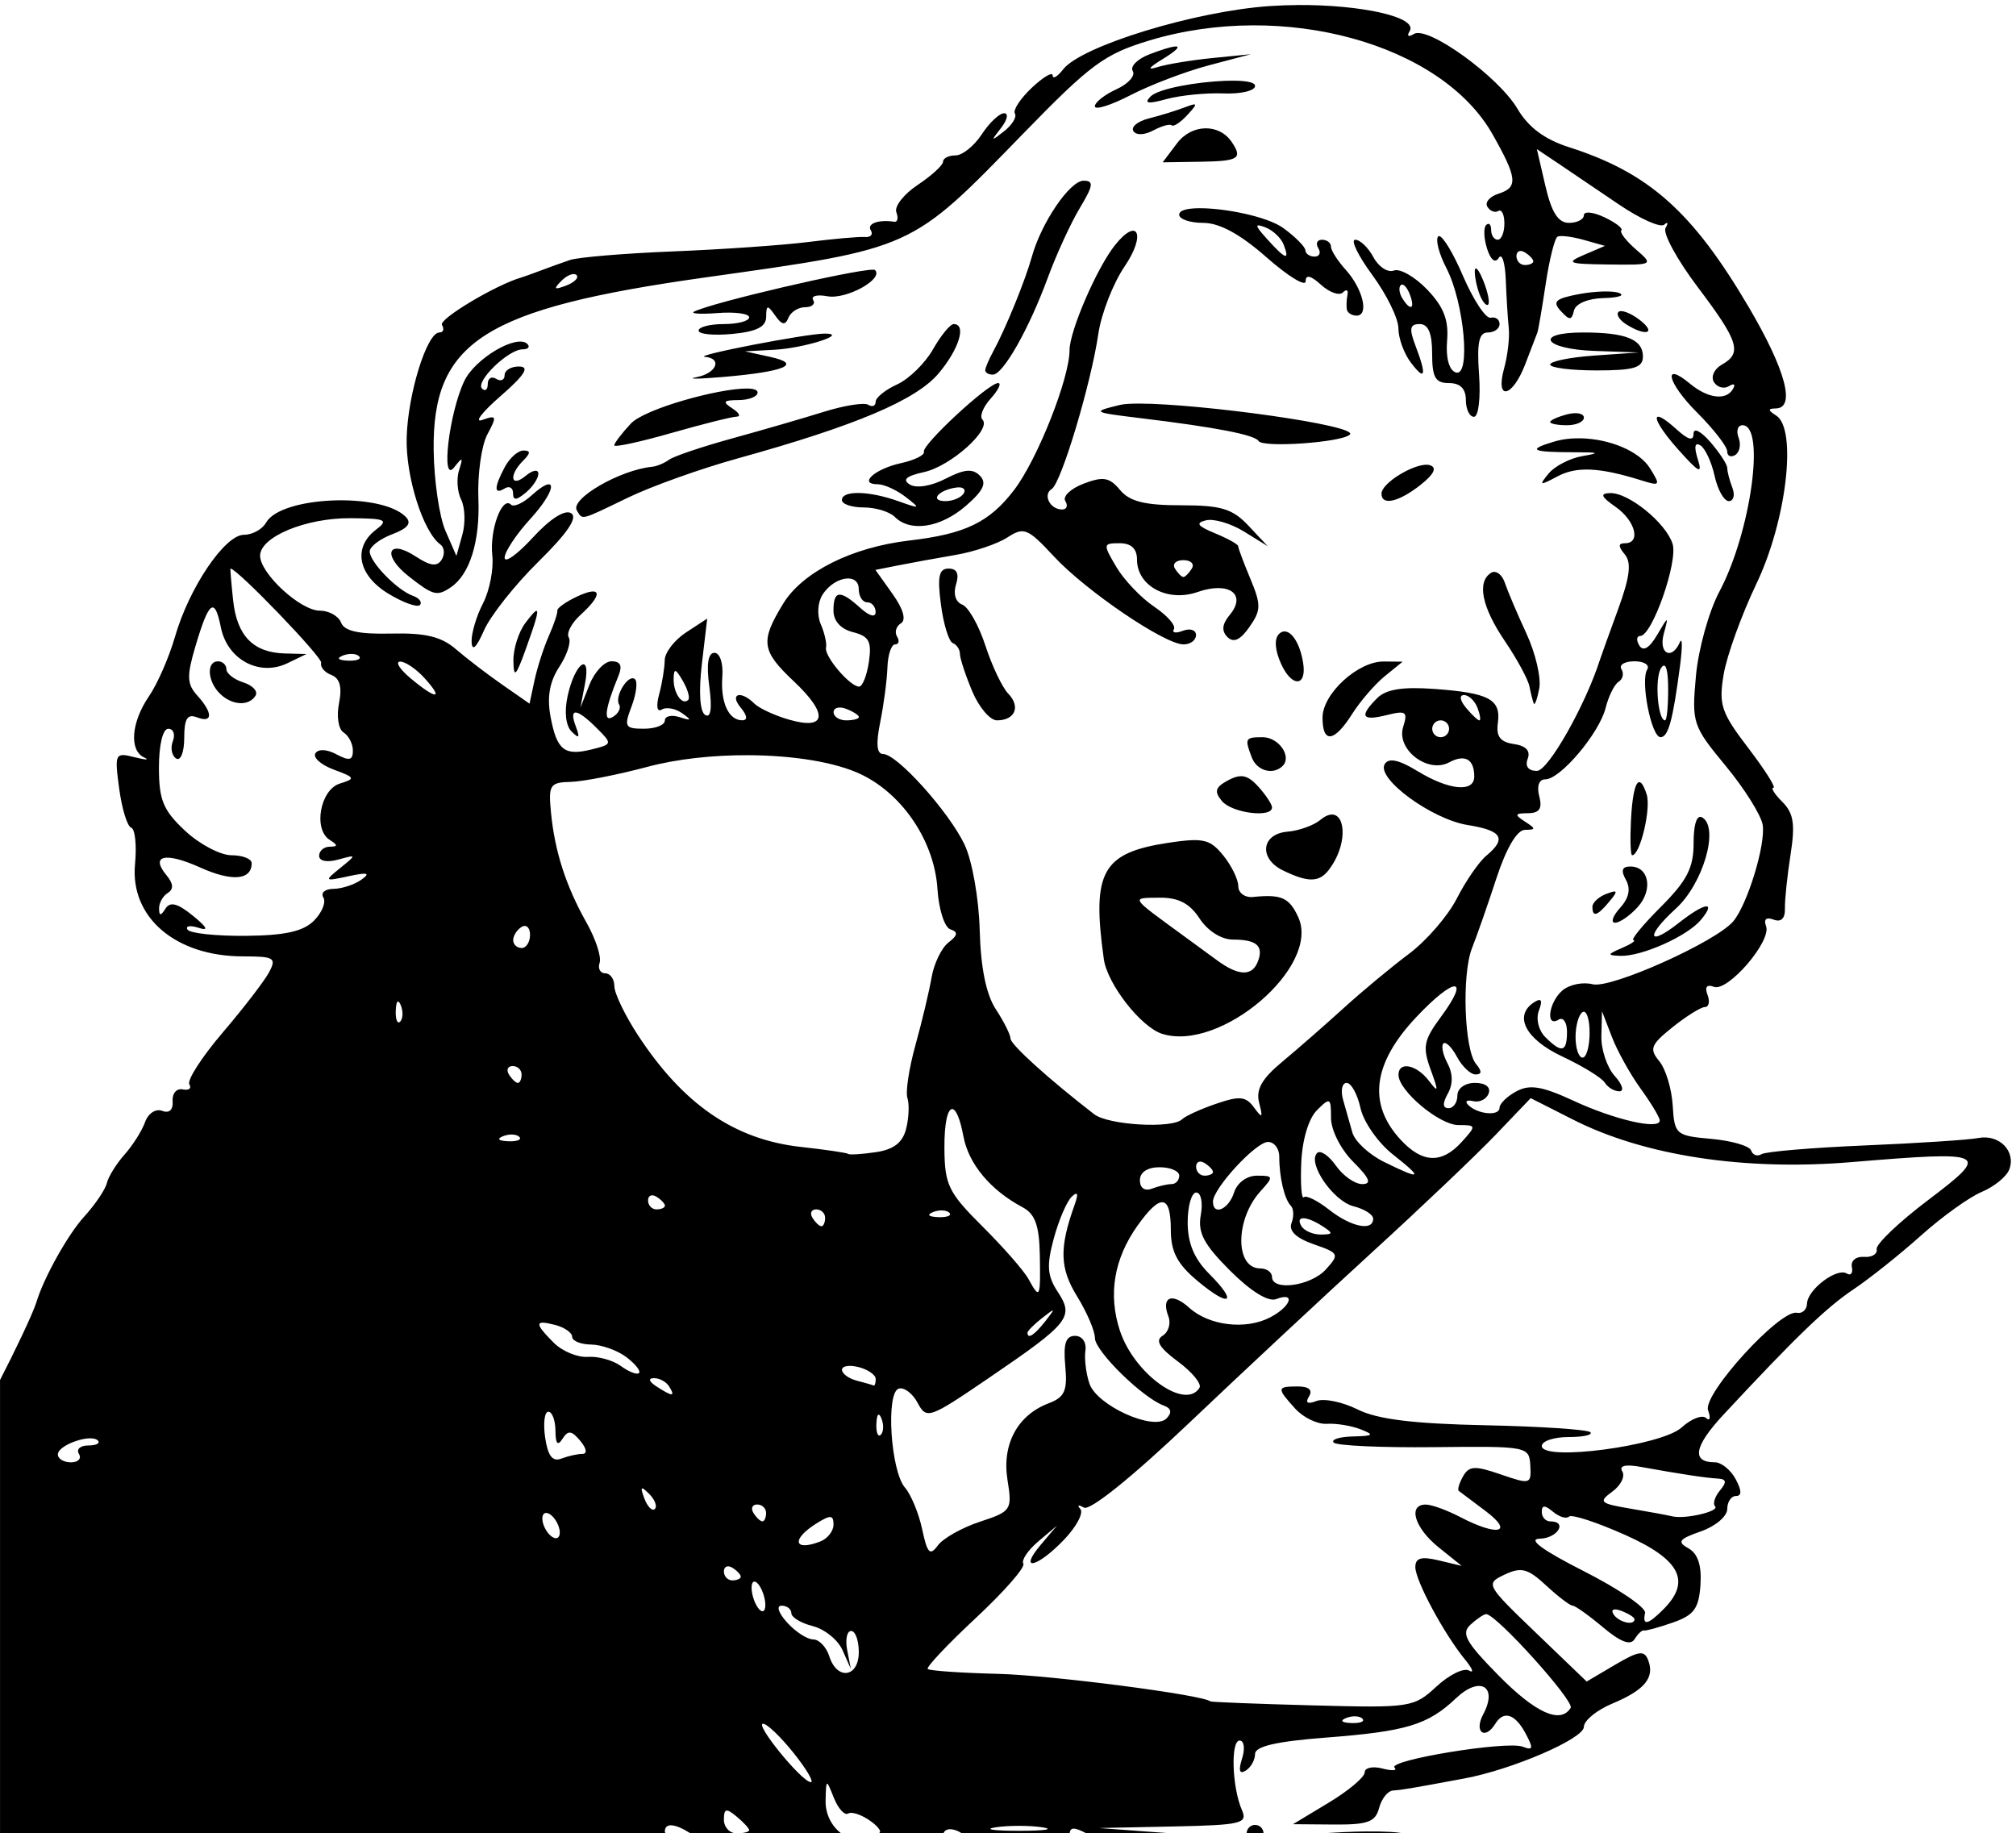 <?xml version="1.0" encoding="UTF-8"?><svg xmlns="http://www.w3.org/2000/svg" xmlns:xlink="http://www.w3.org/1999/xlink" height="217.4" preserveAspectRatio="xMidYMid meet" version="1.0" viewBox="0.0 -0.6 239.1 217.4" width="239.1" zoomAndPan="magnify"><g id="change1_1"><path d="m-446.18 688.81c-1.076 8e-3 -2.165 0.047-3.246 0.121-8.853 0.606-22.31 4.728-24.475 7.496-0.688 0.879-1.25 1.208-1.25 0.732s-1.111 0.177-2.469 1.453c-1.358 1.276-2.264 2.655-2.012 3.062 0.252 0.408-0.325 1.354-1.281 2.103-1.574 1.234-1.607 1.197-0.365-0.387 0.755-0.963 0.919-1.75 0.365-1.75s-1.746 1.125-2.647 2.5c-0.901 1.375-2.303 2.5-3.115 2.5-0.812 0-1.48 0.338-1.48 0.75-1e-3 0.412-1.353 1.65-3.004 2.75-1.651 1.1-2.791 2.557-2.533 3.238 0.258 0.681 0.147 1.19-0.246 1.131-1.898-0.283-3.276 0.221-2.783 1.018 0.302 0.488-0.01 0.845-0.691 0.791-0.682-0.054-3.713 0.213-6.738 0.594s-10.225 0.881-16 1.113-11.288 0.692-12.25 1.02c-0.963 0.328-2.538 0.895-3.5 1.26s-1.975 0.728-2.25 0.807c-3.031 0.871-9.858 4.951-9.434 5.637 0.304 0.491 0.165 0.893-0.307 0.893-1.479 0-3.741 7.282-3.877 12.482-0.121 4.628 1.944 11.165 3.996 12.656 0.483 0.351 0.553 1.163 0.156 1.805-0.531 0.859-1.341 0.76-3.076-0.377-3.321-2.176-4.034-0.164-0.834 2.353 2.9 2.281 3.35 2.399 4.975 1.314 2.263-1.511 3.494-5.45 3.289-10.525-0.117-2.88 0.363-6.31 1.066-7.623 1.158-2.164 1.102-2.326-0.59-1.715-1.026 0.371-0.065-0.894 2.135-2.811 2.87-2.5 3.506-3.496 2.25-3.523-0.963-0.021-1.75 0.439-1.75 1.022 0 0.583-0.45 0.781-1 0.441s-1-0.067-1 0.607c0 0.674-0.305 0.921-0.678 0.549-0.828-0.828 3.122-4.656 4.803-4.656 0.665 0 0.923-0.286 0.574-0.635-1.225-1.225-6.214 1.71-7.49 4.408-1.808 3.821-2.796 12.264-1.197 10.227 1.003-1.278 1.089-1.23 0.586 0.322-0.325 1.002-0.214 2.577 0.248 3.5 0.462 0.923 0.523 2.803 0.137 4.178l-0.701 2.5-1.307-3c-0.718-1.65-1.344-5.925-1.391-9.5-0.168-12.922 5.973-16.836 32.195-20.525 24.846-3.495 24.295-3.247 37.721-17.055 8.021-8.249 9.653-9.45 15-11.059 15.839-4.763 34.575 0.367 40.672 11.139 2.935 5.186 3.047 6.296 0.719 7.035-1.056 0.335-1.657 1.033-1.336 1.553s0.907 0.746 1.301 0.502c0.394-0.244 0.717 0.425 0.717 1.484s-0.355 1.926-0.787 1.926c-0.432 0-0.785-0.524-0.785-1.166 0-0.641-0.267-0.901-0.592-0.576s-0.276 1.585 0.109 2.799c0.43 1.356 0.968 1.778 1.391 1.094 0.379-0.613 0.751 0.564 0.83 2.617 0.079 2.053 0.239 4.632 0.354 5.732s-0.134 3.237-0.551 4.75c-1.079 3.913 0.974 3.504 2.51-0.5 0.686-1.788 1.332-3.475 1.438-3.75 0.105-0.275 0.549-2.872 0.984-5.771 0.435-2.9 1.068-5.418 1.408-5.594s1.744-3.2e-4 3.119 0.389l2.5 0.707-2.5 1.072c-2.202 0.944-1.857 1.079 2.902 1.135 5.359 0.063 5.387 0.047 3.269-1.789-1.174-1.018-1.952-2.035-1.727-2.26 0.225-0.225-0.683-0.925-2.018-1.555-1.335-0.63-2.428-0.739-2.428-0.24 0 0.498-0.799 0.906-1.773 0.906-1.272 0-2.059-1.234-2.787-4.371l-1.014-4.373 2.537 1.697c1.395 0.934 4.615 3.112 7.154 4.84 2.539 1.728 4.974 2.818 5.41 2.424 0.436-0.394 0.509-0.217 0.16 0.395-0.348 0.611 1.367 3.761 3.812 7 4.882 6.465 5.308 7.837 2.859 9.207-0.902 0.505-1.322 1.435-0.932 2.066s1.198 0.846 1.795 0.477c0.616-0.38 0.801-0.208 0.428 0.396-0.831 1.345-2.971 1.052-5.074-0.693-3.301-2.74-2.656-0.078 0.824 3.402 1.98 1.98 3.6 4.063 3.6 4.627 0 0.564 0.431 0.759 0.957 0.434 0.526-0.325 0.702-1.251 0.393-2.059-0.31-0.807-0.098-1.469 0.471-1.469 2.752 0 0.976 12.744-2.75 19.736-1.241 2.33-2.492 6.829-2.779 10-0.506 5.585-0.396 5.918 3.547 10.689 2.238 2.709 4.207 5.859 4.375 7 0.346 2.345-1.801 9.372-3.481 11.396-2.015 2.428-14.538 8.042-16.686 7.481-1.132-0.296-2.731 0.021-3.553 0.703-1.65 1.369-2.09 4.48-0.494 3.494 0.55-0.34 1 0.309 1 1.441 0 2.425-0.623 2.579-2.568 0.633-0.814-0.814-1.141-2.172-0.76-3.164 0.454-1.184 0.295-1.508-0.502-1.016-2.56 1.582-1.143 4.399 3.252 6.465 2.432 1.143 4.708 2.542 5.059 3.109 0.351 0.568 1.13 1.031 1.732 1.031s0.352-0.822-0.559-1.828c-0.91-1.006-1.62-3.143-1.578-4.75l0.076-2.922 1.174 3.051c0.646 1.678 2.186 4.447 3.424 6.154s2.25 3.398 2.25 3.756c0 1.147-5.352-0.08-10.238-2.346-3.707-1.719-5.176-1.963-6.75-1.121-1.107 0.592-2.012 1.471-2.012 1.953 0 1.027-2.592 0.795-3.721-0.334-0.428-0.429-0.161-0.629 0.596-0.445 0.756 0.183 1.582-0.23 1.834-0.918 0.274-0.747-0.381-1.25-1.625-1.25-1.185 0-2.084 0.647-2.084 1.5 0 0.825-0.473 1.5-1.051 1.5-0.7 0-0.727-0.575-0.084-1.725 0.625-1.116 0.613-2.38-0.031-3.584-0.548-1.024-0.771-2.086-0.496-2.361s1.001 0.437 1.615 1.584c0.614 1.147 1.607 2.086 2.205 2.086 0.755 0 0.771-0.381 0.051-1.25-1.4-1.689-1.704-10.652-0.467-13.75 0.549-1.375 1.845-5.084 2.879-8.242 1.169-3.573 2.446-5.752 3.379-5.766 1.333-0.02 1.333-0.13 0-0.992-1.262-0.816-1.204-0.971 0.367-0.984 1.372-0.011 1.726-0.546 1.342-2.016-0.316-1.207-0.03-2 0.719-2 1.783 0 6.399-5.465 7.152-8.467 0.352-1.403 1.049-2.804 1.547-3.111 0.498-0.308 0.647-0.978 0.33-1.49-0.316-0.512 0.378-0.932 1.543-0.932s1.844 0.444 1.51 0.984c-0.824 1.334 0.495 8.016 1.582 8.016 0.921 0 1.464-1.99 2.318-8.5 0.288-2.2 0.275-3.438-0.027-2.75-0.96 2.178-2.544 1.348-1.908-1 0.591-2.181 0.565-2.178-0.791 0.135-0.907 1.546-1.647 1.986-2.102 1.25-0.386-0.624-0.337-1.139 0.107-1.139 1.41-7e-3 4.501-8.819 3.832-10.926-0.789-2.487-5.222-6.089-7.406-6.018-1.238 0.04-1.089 0.42 0.635 1.623 2.356 1.643 3.054 4.324 1.127 4.324-0.818 0-0.824 0.359-0.021 1.326 0.815 0.982 0.605 2.675-0.803 6.527-1.046 2.861-2.004 5.527-2.131 5.924-1.722 5.405-6.149 13.223-7.488 13.223-1.023 0-1.438-0.545-1.096-1.438 0.361-0.94-0.208-1.546-1.643-1.75-1.604-0.228-2.116-0.893-1.898-2.473 0.389-2.824-1.005-3.582-7.481-4.057-3.815-0.28-5.776 0.034-6.834 1.092-2.16 2.16-1.826 2.749 1.129 2.008 2.296-0.576 2.531-0.407 1.959 1.397-0.849 2.675 2.905 5.573 5.453 4.209 1.879-1.006 2.977-0.386 2.977 1.68 0 1.918-2.994 1.634-6.715-0.635-2.222-1.355-3.426-1.615-3.902-0.844-1.047 1.694 5.558 6.545 9.842 7.231 4.086 0.653 4.659 1.601 2.201 3.641-0.865 0.718-2.436 2.997-3.49 5.064-1.055 2.067-3.608 5.024-5.676 6.568s-5.56 4.446-7.76 6.447-5.477 4.866-7.281 6.365c-2.423 2.013-3.137 3.283-2.731 4.859 0.469 1.817 0.378 1.899-0.609 0.551-0.971-1.325-1.705-1.396-4.5-0.436-1.838 0.632-3.65 1.457-4.027 1.834-1.141 1.141-8.742 0.707-10.43-0.596-5.341-4.122-9.922-8.263-9.922-8.969 0-0.451-0.782-2.014-1.738-3.473-1.152-1.758-1.798-4.927-1.916-9.389-0.1-3.761-0.892-8.235-1.793-10.135-1.851-3.9-8.008-10.754-9.662-10.754-0.756 0-0.868-1.204-0.35-3.75 0.42-2.062 0.807-4.987 0.859-6.5 0.052-1.512 0.46-2.75 0.906-2.75s0.553-0.418 0.236-0.93c-0.317-0.512-0.11-1.219 0.459-1.57 0.651-0.402 0.282-1.696-0.994-3.488l-2.027-2.848 2.76-0.547c1.518-0.301 4.56-0.856 6.76-1.232s4.96-1.311 6.133-2.074c1.957-1.273 2.411-1.087 5.5 2.242 3.81 4.105 13.151 10.447 15.387 10.447 0.814 0 1.48-0.499 1.48-1.107 0-0.608-0.699-0.837-1.553-0.51-0.854 0.328-1.335 0.244-1.07-0.184 0.265-0.428-0.79-1.632-2.344-2.676s-3.571-3.164-4.484-4.711c-1.601-2.71-1.587-2.812 0.395-2.812 1.37 0 2.057 0.649 2.057 1.943 0 3.133 3.632 5.08 7.174 3.846 3.715-1.295 5.879 0.238 3.826 2.711-0.912 1.099-0.996 1.904-0.273 2.627 0.723 0.723 1.522 0.357 2.607-1.193 1.387-1.981 1.4-2.632 0.115-5.707-0.798-1.909-1.449-3.652-1.449-3.873s-1.238-0.912-2.75-1.535c-2.094-0.863-2.346-1.229-1.059-1.537 0.93-0.223 2.955 0.377 4.5 1.332l2.809 1.736-2.277-2.426c-1.896-2.018-3.237-2.424-8-2.424-4.307 0-6.096-0.448-7.234-1.815-1.253-1.505-1.992-1.634-4.311-0.752-1.539 0.585-2.52 1.513-2.18 2.064 0.341 0.551 0.169 1.002-0.381 1.002-1.431 0-2.322-1.756-1.232-2.43 1.124-0.695 4.661-12.468 5.531-18.412 0.35-2.388 1.755-5.986 3.121-7.996 2.561-3.768 1.578-5.924-1.147-2.516-2.14 2.678-5.391 10.192-5.391 12.461 0 3.343-3.806 12.949-6.561 16.561-2.941 3.856-5.801 5.237-12.439 6.012-6.814 0.795-12.67 3.729-14.971 7.502-2.732 4.48-2.579 5.566 1.297 9.221 4.094 3.861 3.853 5.796-0.564 4.529-1.72-0.493-3.585-1.355-4.144-1.914-1.603-1.603-3.002-1.186-1.617 0.482 0.785 0.946 0.852 1.5 0.182 1.5-1.627 0-2.596-2.142-2.361-5.221 0.118-1.547-0.297-2.779-0.936-2.779-0.762 0-0.967 1.345-0.611 4 0.349 2.604 0.178 3.78-0.49 3.367-0.629-0.389-0.781-2.724-0.393-6.031l0.635-5.398-2.514 1.647c-1.382 0.905-2.515 2.382-2.525 3.281-8e-3 0.899-0.304 2.717-0.658 4.041-0.383 1.43-0.255 2.167 0.312 1.816 0.525-0.325 1.608-0.128 2.406 0.438 1.184 0.838 1.13 0.926-0.297 0.467-0.963-0.31-1.75-0.129-1.75 0.404 0 0.533-1.113 0.969-2.475 0.969-2.262 0-2.389-0.228-1.473-2.639 0.552-1.451 0.74-2.9 0.42-3.221-0.744-0.744-2.491 2.021-1.891 2.992 0.248 0.401-0.077 1.056-0.723 1.455-1.182 0.731-0.96-0.964 0.635-4.838 0.501-1.216 0.254-1.75-0.805-1.75-0.838 0-2.014 1.238-2.613 2.75l-1.088 2.75 0.545-2.834c0.745-3.868-1.19-2.509-2.059 1.445-0.415 1.889-0.228 3.534 0.482 4.238 0.878 0.871 0.998 0.725 0.494-0.6-0.87-2.284 0.076-2.22 2.461 0.164 1.885 1.885 1.877 1.923-0.545 2.531-3.279 0.823-4.17 0.12-4.92-3.875-0.437-2.328-0.115-4.148 1.047-5.922 0.923-1.408 1.425-2.97 1.115-3.471-0.309-0.501 0.327-1.716 1.414-2.699 2.707-2.45 2.483-3.528-0.445-2.147-1.332 0.628-2.377 1.372-2.324 1.654 0.052 0.282-0.402 1.639-1.01 3.014s-1.372 3.744-1.697 5.264l-0.592 2.764-3.228-2.246c-1.775-1.235-4.255-3.132-5.51-4.217-1.717-1.484-3.616-1.943-7.672-1.848-3.826 0.09-5.55-0.286-5.938-1.295-0.3-0.782-1.439-1.422-2.531-1.422-2.292 0-7.076-4.408-7.076-6.519 0-2.231 5.417-4.482 10.699-4.447 4.206 0.028 4.584 0.195 3.051 1.359-2.779 2.109-2.15 5.395 1.453 7.586 1.762 1.071 3.45 1.678 3.75 1.348 0.3-0.33-0.072-0.819-0.828-1.088-1.873-0.665-5.125-4.003-5.125-5.262 0-0.564 1.198-1.48 2.662-2.037 1.892-0.719 2.354-1.324 1.594-2.084-2.934-2.934-14.795-2.428-16.549 0.705-0.443 0.792-1.625 1.44-2.625 1.44-2.265 0-6.498 6.265-8.178 12.1-0.697 2.42-2.086 5.595-3.086 7.055-2.106 3.074-2.369 6.427-0.568 7.254 0.688 0.316 0.172 0.301-1.147-0.031-2.314-0.584-2.377-0.453-1.814 3.738 0.32 2.388 0.96 4.467 1.422 4.621 0.465 0.154 0.667 2.099 0.455 4.322-0.602 6.316 4.816 10.941 12.818 10.941 3.697 0 3.99 0.181 3.074 1.893-0.557 1.04-3.033 4.258-5.502 7.15-2.469 2.892-4.246 5.652-3.949 6.133s-0.055 0.751-0.783 0.6c-0.728-0.151-1.268 0.477-1.199 1.397 0.077 1.029-0.398 1.47-1.24 1.147-0.761-0.292-1.659 0.296-2.025 1.328-0.362 1.02-1.457 2.753-2.434 3.853-0.977 1.1-1.923 2.623-2.102 3.385s-1.397 2.562-2.707 4c-1.915 2.101-4.79 7.256-5.644 10.115-0.383 1.283-2.693 6.111-4.318 9.238v53.805h3.42c0.142-0.016 0.276-0.043 0.428-0.043 0.135 0 0.253 0.029 0.381 0.043h74.742c-0.074-0.084-0.123-0.169-0.123-0.256 0-0.522 0.29-0.764 0.809-0.732 0.518 0.032 1.264 0.338 2.178 0.916 0.047 0.029 0.057 0.044 0.1 0.072h17.875c-1.206-0.88-1.936-2.366-1.898-3.916 0.063-2.62 0.065-2.619 0.99-0.312 0.51 1.273 1.274 2.099 1.697 1.838 0.423-0.262 1.64 0.159 2.701 0.936 1.062 0.776 1.393 1.412 0.738 1.412-0.12 0-0.23 0.022-0.34 0.043h8.18c0.139-0.517 0.754-0.68 1.553-0.373 0.296 0.113 0.513 0.24 0.664 0.373h12.762c0.061-0.804 0.561-0.791 2.061 0h10.451c-0.191-0.015-0.32-0.028-0.521-0.043l-8.5-0.627 8.857-0.186c8.025-0.169 8.783-0.352 8.088-1.938-1.175-2.679-1.361-8.25-0.275-8.25 0.531 0 0.662 0.956 0.291 2.125-0.454 1.43-0.313 1.902 0.432 1.441 0.609-0.376 1.107-1.265 1.107-1.977 0-0.904 2.537-1.49 8.438-1.943 9.517-0.732 12.058-1.5 15.396-4.666 2.841-2.694 5.002-1.412 3.223 1.912-1.124 2.1 0.201 3.117 1.443 1.107 0.989-1.6 2.34-1.165 3.58 1.152 0.959 1.793 0.902 2.056-0.348 1.576-1.88-0.721-16.068 1.604-15.184 2.488 0.357 0.357-0.297 0.402-1.451 0.1s-2.098-0.091-2.098 0.467-1.913 2.167-4.25 3.576l-4.25 2.562 4.844 0.039c4.021 0.032 4.933-0.301 5.367-1.961 0.288-1.1 1.033-2.034 1.656-2.076 1.118-0.075 1.91-0.209 8.439-1.422 5.714-1.061 14.193-4.721 14.193-6.127 0-0.741 1.519-1.984 3.377-2.76 3.837-1.603 5.047-3.068 4.248-5.15-0.46-1.198-1.118-1.107-3.924 0.549l-3.371 1.988-6.029-5.791c-5.929-5.694-5.991-5.809-3.695-6.893 1.967-0.928 2.741-0.724 4.916 1.291 1.419 1.316 2.83 2.391 3.135 2.391s1.926 1.155 3.602 2.564c2.087 1.756 3.269 2.201 3.756 1.414 0.39-0.632 0.884-1.095 1.098-1.029 0.213 0.066 1.759-0.357 3.436-0.941 2.511-0.875 3.088-1.66 3.277-4.469 0.155-2.305-0.305-3.707-1.422-4.332-1.382-0.773-1.142-1.102 1.473-2.014 1.718-0.599 3.125-1.787 3.125-2.641s0.466-1.553 1.035-1.553c0.702 0 0.691-0.644-0.035-2-0.589-1.1-1.703-2-2.477-2-2.807 0-2.456-1.9 1.043-5.66 8.615-9.258 12.155-12.668 15.434-14.867 1.925-1.291 5.525-4.164 8-6.383 2.475-2.219 5.705-4.537 7.178-5.152 1.473-0.616 2.944-1.812 3.268-2.656 0.829-2.16-1.184-4.217-3.66-3.74-1.147 0.221-7.199 0.618-13.449 0.881-6.25 0.263-11.77 0.729-12.266 1.035s-1.05 0.111-1.234-0.432c-0.184-0.543-2.304-1.163-4.711-1.379-4.232-0.379-4.383-0.511-4.594-3.978-0.12-1.972-0.838-4.332-1.596-5.244-1.206-1.453-1.008-1.956 1.594-4.037 1.634-1.307 3.357-2.381 3.828-2.381 0.471-3e-3 0.607-0.658 0.301-1.455-0.353-0.919-0.075-1.263 0.758-0.943 1.652 0.634 6.865-5.429 6.188-7.195-0.311-0.811 0.027-1.107 0.891-0.775 0.887 0.341 1.378-0.132 1.346-1.301-0.027-1.01 0.272-3.89 0.666-6.402 0.567-3.618 0.366-4.917-0.967-6.25-0.925-0.925-1.404-1.684-1.065-1.684s-1.002-2.119-2.981-4.711c-3.22-4.217-3.526-5.137-2.916-8.75 0.375-2.221 2.124-7.057 3.887-10.746 3.566-7.464 4.845-18.345 2.344-19.932-0.999-0.634-1.013-0.834-0.059-0.846 2.393-0.029 1.186-4.564-3.199-12.016-6.663-11.323-11.844-15.936-21.295-18.959-2.924-0.935-4.837-2.359-6.146-4.578-2.253-3.819-10.635-9.872-12.271-8.861-0.657 0.406-0.875 0.268-0.51-0.322 1.047-1.693-5.827-3.166-13.357-3.111zm-14.316 4.912c-0.066-5e-3 -0.152-9.9e-4 -0.258 0.014-0.509 0.07-1.481 0.368-2.891 0.904-1.444 0.549-2.347 1.447-2.008 1.996s-0.533 1.521-1.939 2.162c-1.406 0.641-2.557 1.55-2.557 2.023s1.913-0.128 4.25-1.336 6.5-2.793 9.25-3.522l5-1.324-4.545 0.453c-2.5 0.249-5.425 0.731-6.5 1.07-1.298 0.409-1.116 0.101 0.545-0.918 1.585-0.972 2.114-1.488 1.652-1.523zm7.213 4.064c-0.424-0.013-0.894-0.01-1.393 8e-3 -3.324 0.122-7.931 0.909-8.865 1.861-0.821 0.836-0.33 0.915 1.893 0.307 1.65-0.452 4.688-0.753 6.75-0.67 2.062 0.083 3.75-0.319 3.75-0.891 0-0.386-0.862-0.575-2.135-0.615zm-5.082 2.809c-0.174-1e-3 -0.557 0.13-1.16 0.361-0.996 0.382-2.889 0.966-4.209 1.297-1.32 0.331-2.152 1.005-1.848 1.498 0.322 0.52 1.313 0.49 2.363-0.072 0.994-0.532 1.978-0.804 2.188-0.604s1.043-0.35 1.85-1.225c0.815-0.883 1.106-1.253 0.816-1.256zm1.293 2.834c-1.217 0.028-2.461 0.621-3.33 1.773v2e-3l-1.703 2.256 4.479-0.068c4.537-0.069 5.034-0.381 3.713-2.338-0.753-1.115-1.942-1.653-3.158-1.625zm-14.414 6.213c-1.624 0-5.012 4.975-6.129 9-0.781 2.814-3.146 8.616-4.582 11.236-0.523 0.955-0.951 1.968-0.951 2.25 0 0.282 0.405 0.514 0.9 0.514 1.216 0 4.277-5.397 6.521-11.5 1.011-2.75 2.716-6.463 3.789-8.25 1.614-2.688 1.692-3.25 0.451-3.25zm13.65 3.262c-1.374 0.016-2.312 0.25-2.312 0.766 0 0.535 1.287 0.973 2.859 0.973 1.922 0 4.381 1.339 7.5 4.084 2.552 2.247 4.641 3.528 4.641 2.846 0-0.835 0.597-0.698 1.83 0.418 1.007 0.915 2.17 1.318 2.584 0.904s0.662-0.302 0.551 0.248c-0.111 0.55-0.149 1.337-0.084 1.75 0.065 0.412 0.588 0.75 1.162 0.75 1.505 0 0.751-3.175-1.293-5.439-0.963-1.066-1.75-2.304-1.75-2.75s-0.478-0.811-1.061-0.811c-0.583 0-0.779 0.45-0.439 1s0.141 1-0.441 1-1.073-0.338-1.09-0.75c-0.017-0.412-1.194-1.596-2.613-2.631-1.89-1.378-7.02-2.393-10.043-2.357zm7.035 2.043c0.035-9e-3 0.083-8e-3 0.143 0 0.159 0.022 0.406 0.101 0.738 0.229 0.889 0.341 1.862 1.26 2.162 2.043 0.747 1.947 0.249 1.788-1.93-0.619-0.997-1.101-1.358-1.591-1.113-1.652zm21.455 1.266c-0.029 4e-3 -0.056 0.015-0.078 0.037-0.355 0.355 0.083 2.052 0.973 3.769 2.123 4.098 2.913 13.003 1.096 12.361-0.788-0.278-1.186-1.748-1.018-3.766 0.205-2.455-0.404-4.019-2.363-6.064-1.453-1.516-3.232-2.532-3.951-2.256-0.72 0.276-1.808-0.432-2.42-1.574-0.612-1.143-1.586-2.078-2.164-2.078s0.34 1.889 2.037 4.197c1.698 2.308 3.086 5.147 3.086 6.309 0 1.161 0.661 2.985 1.469 4.053 1.723 2.278 1.915 1.584 0.555-1.994-0.774-2.035-0.67-2.564 0.5-2.564 1.019 0 1.477 1.082 1.477 3.5 0 2.833 0.381 3.5 2 3.5 1.333 0 2 0.667 2 2 0 1.1 0.432 2 0.961 2 0.536 0 0.805-2.216 0.605-5-0.271-3.782-0.018-5 1.037-5 0.767 0 1.397-0.45 1.397-1s-0.474-0.887-1.053-0.75c-0.579 0.138-2.07-2.122-3.314-5.019-1.167-2.717-2.389-4.713-2.83-4.66zm9.809 1.773c0.12 0.02 0.251 0.071 0.389 0.156 0.55 0.34 1 0.816 1 1.059 0 0.243-0.45 0.441-1 0.441s-1-0.476-1-1.059c0-0.437 0.253-0.658 0.611-0.598zm-5.447 2.061c-0.056 0.018-0.093 0.103-0.102 0.264-0.035 0.642 0.218 1.899 0.561 2.793 0.343 0.894 0.803 1.446 1.022 1.227s-0.034-1.476-0.561-2.793c-0.395-0.988-0.751-1.544-0.92-1.49zm-71.533 0.148c-2.449 0.051-18.773 3.83-21.131 4.955-0.55 0.262 0.688 0.346 2.75 0.186s3.75 0.068 3.75 0.508c0 0.44-1.35 0.799-3 0.799s-3 0.348-3 0.775 1.8 0.606 4 0.396c2.883-0.275 4.005-0.842 4.016-2.027 0.013-1.436 0.15-1.454 1.076-0.145 0.798 1.129 1.185 1.191 1.566 0.25 0.279-0.688 1.173-1.25 1.984-1.25 0.812 0 1.238-0.385 0.947-0.855-0.291-0.471 0.469-0.669 1.689-0.441 2.233 0.416 6.71-2.048 5.648-3.109-0.032-0.032-0.134-0.044-0.297-0.041zm-35.42 0.521c0.13 4e-3 0.237 0.042 0.314 0.119 0.308 0.308-0.246 0.867-1.232 1.242-1.425 0.543-1.541 0.427-0.561-0.561 0.509-0.513 1.09-0.812 1.478-0.801zm98.172 1.252c0.272-0.072 0.676 0.388 0.961 1.131 0.676 1.762 0.101 2.072-0.885 0.477-0.363-0.587-0.446-1.281-0.184-1.543 0.033-0.033 0.069-0.054 0.107-0.064zm23.881 0.814c-0.86 0.022-1.867 0.125-2.814 0.303-2.832 0.531-3.223 0.888-2.197 2.004 1.049 1.141 1.298 1.134 1.57-0.045 0.189-0.818 1.647-1.436 3.5-1.482 1.747-0.043 2.59-0.312 1.873-0.6-0.358-0.144-1.071-0.202-1.932-0.18zm2.201 2.328c-0.163-9e-3 -0.288 0.021-0.363 0.096-0.299 0.299 0.119 0.963 0.928 1.475 2.371 1.5 3.651 1.035 1.543-0.561-0.795-0.601-1.619-0.983-2.107-1.01zm-79.215 1.537c-0.412 3e-3 -1.516 1.353-2.453 3s-2.849 3.516-4.25 4.154c-1.401 0.638-2.547 1.565-2.547 2.059 0 0.494-0.394 0.655-0.875 0.357-0.481-0.297-2.844 0.076-5.25 0.828-2.406 0.752-7.3 2.172-10.875 3.156-3.575 0.984-6.95 2.123-7.5 2.529s-1.45 0.783-2 0.836c-3.832 0.372-9.776 3.821-8.934 5.184 0.713 1.153 0.296 1.259 6.104-1.543 2.774-1.338 8.596-3.418 12.938-4.621 14.01-3.882 21.194-6.923 23.869-10.102 2.43-2.888 3.33-5.851 1.773-5.838zm74.668 0.994c-5.907 0-4.705 1.973 1.332 2.186l5.25 0.184-5.25 0.367c-2.888 0.202-5.25 0.683-5.25 1.066 1e-4 0.384 2.475 0.697 5.5 0.697 4.435 0 5.5-0.318 5.5-1.643-1e-4 -2.041-2.022-2.857-7.082-2.857zm-89.918 0.131c-2.139-0.013-15.756 2.621-14.25 2.756 2.114 0.19 1.383 1.956-1 2.414-1.238 0.238 0.183 0.227 3.156-0.025 7.338-0.622 9.469-1.528 5.594-2.379l-3-0.66 3.5-0.189c3.542-0.191 8.891-1.899 6-1.916zm20.525 5.869c-1.15 0-9.065 7.332-8.801 8.152 0.124 0.384-1.108 0.992-2.738 1.35-3.105 0.682-5.094 2.498-2.736 2.498 0.752 0 2.241 0.678 3.309 1.506 1.811 1.405 1.751 1.438-0.875 0.5-3.467-1.239-6.684-1.302-6.684-0.131 0 0.481 1.158 0.875 2.574 0.875 1.416 0 3.082 0.506 3.701 1.125 1.842 1.842 5.426 1.287 8.418-1.305 2.102-1.821 2.522-2.721 1.672-3.586-0.857-0.872-1.852-0.784-4.061 0.357-1.707 0.882-3.475 1.171-4.248 0.693-0.928-0.574-0.426-1.015 1.684-1.478 3.183-0.699 8.066-5.085 6.928-6.223-0.37-0.37 0.073-1.497 0.984-2.504 0.911-1.007 1.304-1.83 0.873-1.83zm-29.738 0.648c-3.276-0.054-12.168 2.383-13.824 4.16-1.08 1.159-1.963 2.319-1.963 2.578s3.035-0.396 6.746-1.457c3.711-1.061 7.198-1.935 7.75-1.945 0.552-8e-3 0.329-0.451-0.496-0.984-1.213-0.784-1.069-0.972 0.75-0.984 1.238-8e-3 2.25-0.412 2.25-0.895 0-0.316-0.457-0.46-1.213-0.473zm46.473 1.785c-1.037-2e-3 -1.838 0.049-2.309 0.164-3.351 0.821-3.277 0.867 2.549 1.574 8.882 1.078 13.468 1.969 13.922 2.703 0.51 0.825 9.823 0.171 10.816-0.76 1.157-1.083-17.718-3.67-24.979-3.682zm51.516 1.145c-0.239 0.017-0.5 0.061-0.775 0.133-1.1 0.288-2 0.695-2 0.906 0 0.211 0.9 0.383 2 0.383s2-0.408 2-0.906c0-0.374-0.507-0.565-1.225-0.516zm9.992 0.416c-0.459 0.088 0.367 1.592 2.428 3.898 2.473 2.768 2.896 2.973 2.309 1.123-0.463-1.46-0.351-2.039 0.312-1.629 0.567 0.35 1.325 1.981 1.686 3.625s1.119 2.988 1.684 2.988c0.565 0 0.756-0.712 0.422-1.582-0.334-0.87-0.607-1.925-0.607-2.346 0-0.421-0.9-1.804-2-3.072-1.139-1.313-2-1.743-2-0.998 0 0.909-0.612 0.753-2.006-0.508-1.212-1.097-1.951-1.553-2.227-1.5zm-9.086 2.557c-1.116-0.027-2.212 0.092-3.199 0.387-3.292 0.982-2.73 1.266 2.518 1.266 2.802-1e-4 2.965 0.09 0.822 0.457-1.472 0.252-3.272 1.18-4 2.062-1.189 1.442-1.083 1.477 1.043 0.344 2.277-1.213 4.992-1.081 9.982 0.482 2.201 0.69 2.263 0.601 1-1.432-1.287-2.071-4.817-3.485-8.166-3.566zm-125.45 1.449c-0.641 0-1.63 0.87-2.199 1.934-1.306 2.441-1.319 3.36-0.035 2.566 0.55-0.34 1-0.087 1 0.562 0 0.881 0.382 0.865 1.5-0.062 0.825-0.685 1.5-1.694 1.5-2.244 0-0.558-0.663-0.45-1.5 0.244-1.778 1.476-2.036-0.066-0.301-1.801 0.893-0.893 0.902-1.199 0.035-1.199zm107.23 1.688c-1.667-0.125-5.467 2.172-5.467 3.428 0 1.458 2.028 1.006 4.611-1.025 1.609-1.266 2-2.056 1.158-2.344-0.09-0.031-0.192-0.05-0.303-0.059zm-104.27 2.318c-0.358 0.03-1.029 0.44-2.019 1.336-1.011 0.914-2.1 1.397-2.424 1.074-1.053-1.053-2.548 3.01-2.213 6.016 0.18 1.612-0.318 4.176-1.105 5.699-0.787 1.523-1.395 3.579-1.35 4.568 0.053 1.166 0.569 0.687 1.467-1.361 0.762-1.739 3.671-5.412 6.465-8.162 3.458-3.404 4.693-5.238 3.871-5.746-0.74-0.458-2.499 0.662-4.547 2.897-1.837 2.004-3.338 3.075-3.338 2.381 0-0.694 1.371-2.765 3.049-4.602 2.198-2.407 2.931-4.167 2.144-4.1zm48.869 0.373c0.443 0.061 0.615 0.333 0.383 0.709-0.31 0.502-1.288 0.912-2.172 0.912-1.895 0-0.881-1.293 1.26-1.607 0.203-0.03 0.382-0.034 0.529-0.014zm26.438 8.621c0.89 0 1.34 0.45 1 1s-0.79 1-1 1-0.66-0.45-1-1 0.11-1 1-1zm-113.01 1c0.788 0 10.937 10.548 10.752 11.176-0.143 0.484 0.401 1.134 1.207 1.443 1.009 0.387 1.292 1.431 0.908 3.35-0.311 1.555-0.071 3.089 0.543 3.469 0.605 0.374 1.102 1.344 1.102 2.156 0 1.151-0.427 1.249-1.939 0.439-1.151-0.616-2.169-0.666-2.506-0.121-0.312 0.504 0.674 1.375 2.189 1.935 2.533 0.935 2.59 1.069 0.719 1.647-2.339 0.722-3.196 5.423-1.217 6.68 0.996 0.635 0.996 0.799 0 0.811-0.688 8e-3 -1.25 0.495-1.25 1.082 0 0.624 0.935 0.811 2.25 0.449 2.22-0.611 2.223-0.598 0.25 0.998-1.928 1.56-1.893 1.594 1 0.971 2.276-0.491 2.638-0.389 1.5 0.42-0.825 0.586-2.314 1.07-3.309 1.08-0.995 8e-3 -1.53 0.469-1.188 1.023s-0.161 1.792-1.119 2.75h6e-3c-1.277 1.277-3.445 1.758-8.125 1.799-3.51 0.031-6.605-0.303-6.875-0.74-0.27-0.437 0.322-0.533 1.312-0.213 1.244 0.402 1.033-0.044-0.682-1.441-1.795-1.463-2.694-1.697-3.236-0.844-0.575 0.905-0.754 0.902-0.766-0.01-8e-3 -0.655 0.457-1.482 1.033-1.838 0.715-0.442 0.669-1.106-0.143-2.084-1.978-2.383-0.16-2.805 3.998-0.93 3.757 1.694 6.096 1.496 6.096-0.516 0-0.518-1.078-0.941-2.394-0.941-1.317 0-3.792-1.305-5.5-2.9-2.603-2.432-3.106-3.645-3.106-7.5 0-2.696 0.459-4.6 1.107-4.6 0.609 0 0.853 0.661 0.543 1.469-0.31 0.807-0.131 1.734 0.395 2.059 0.528 0.326 0.955-0.766 0.955-2.438 0-2.28 0.37-2.885 1.5-2.451 1.907 0.732 1.926-0.508 0.041-2.592-1.219-1.347-1.256-2.296-0.232-5.764 1.615-5.469 2.3-5.989 3.037-2.307 0.763 3.817 4.557 5.858 7.896 4.248l2.258-1.09-2.559-0.066c-3.76-0.1-5.695-2.09-6.143-6.318-0.219-2.062-0.359-3.75-0.311-3.75zm85.17 0c-1.152 0-1.352 0.923-0.918 4.25 0.305 2.337 0.939 4.401 1.406 4.584 0.468 0.183 0.85 0.759 0.85 1.281 0 0.522 0.652 2.509 1.449 4.416 0.797 1.907 2.119 3.469 2.939 3.469 2.151 0 2.838-1.624 1.34-3.17-0.709-0.732-1.927-3.292-2.705-5.688-0.778-2.396-2.014-4.585-2.748-4.867-0.79-0.303-1.092-1.28-0.738-2.394 0.4-1.26 0.111-1.881-0.875-1.881zm64.783 0.396c-0.152-0.018-0.301 0.014-0.439 0.1-1.717 1.061-1.118 4.061 1.615 8.088 1.442 2.124 2.758 4.549 2.924 5.389 0.166 0.84 0.397 1.752 0.514 2.027 0.117 0.275 0.41-0.526 0.65-1.781 0.241-1.255-0.441-4.18-1.516-6.5-1.074-2.32-2.229-5.036-2.566-6.033-0.253-0.748-0.727-1.236-1.182-1.289zm-76.828 0.781c0.135-7e-3 0.265-2e-3 0.387 0.018 0.586 0.092 0.996 0.489 0.996 1.23 0 0.865 0.45 1.574 1 1.574s1 0.519 1 1.154c0 0.691-0.736 0.49-1.83-0.5-2.396-2.168-3.17-2.088-3.17 0.326 0 1.238 0.869 2.199 2.316 2.562 1.907 0.479 2.241 1.103 1.887 3.519-0.237 1.616-0.76 2.938-1.162 2.938-1.089 0-4.155-3.615-3.924-4.625 0.11-0.481-0.167-1.724-0.617-2.762-0.468-1.078-0.384-2.577 0.197-3.5 0.757-1.202 1.973-1.886 2.92-1.936zm-36.844 3.84c-0.178 5e-3 -0.611 0.507-1.305 1.424-0.807 1.068-1.45 3.093-1.426 4.5 0.036 2.12 0.293 1.872 1.486-1.441 1.124-3.12 1.54-4.491 1.244-4.482zm88.676 2.438c-0.211 0.013-0.418 0.111-0.611 0.305-0.58 0.58-0.481 1.931 0.26 3.557 1.274 2.795 3.051 2.715 2.609-0.117-0.354-2.268-1.345-3.802-2.258-3.744zm-110.53 2.668c0.347 0.014 0.646 0.107 0.812 0.273 0.332 0.332-0.258 0.566-1.312 0.523-1.165-0.048-1.401-0.284-0.604-0.604 0.361-0.144 0.756-0.208 1.103-0.193zm-15.916 0.877c-1.38 0-1.257 2.345 0.199 3.801 1.431 1.431 3.459 1.56 4.256 0.271 0.315-0.51-0.333-1.217-1.441-1.568s-2.014-1.059-2.014-1.572-0.45-0.932-1-0.932zm138.26 0.021c-3.057-0.03-7.258 3.823-7.258 6.658 0 3.099 1.384 2.93 3.51-0.43 0.957-1.512 2.696-3.528 3.865-4.479l2.125-1.727-2.242-0.023zm-116.66 0.012c0.602-0.018 1.911 0.867 2.906 1.967 2.316 2.559 1.415 2.577-1.639 0.033-1.299-1.082-1.87-1.982-1.268-2zm149.9 0.473c0.311 7e-3 0.487 0.951 0.494 2.744 8e-3 2.062-0.156 3.75-0.367 3.75-0.867 0-1.254-4.968-0.482-6.186 0.133-0.209 0.252-0.311 0.355-0.309zm-117.23 0.648c0.161 0.036 0.428 0.421 0.863 1.17 0.583 1.004 0.871 2.016 0.637 2.25-0.709 0.709-1.76-0.806-1.728-2.49 0.013-0.65 0.068-0.965 0.229-0.93zm93.512 2.846c0.558 0 1.275 0.675 1.592 1.5 0.316 0.825 0.419 1.5 0.229 1.5s-0.905-0.675-1.59-1.5c-0.718-0.865-0.816-1.5-0.23-1.5zm-73.852 1.49c0.179 0.02 0.376 0.069 0.582 0.148 0.825 0.317 1.5 0.753 1.5 0.969 0 0.216-0.675 0.393-1.5 0.393s-1.5-0.436-1.5-0.969c0-0.4 0.38-0.6 0.918-0.541zm71.082 1.51c0.55 0 1 0.45 1 1s-0.45 1-1 1-1-0.45-1-1 0.45-1 1-1zm-21.107 2c-2.091 0-2.162 0.134-1.285 2.418 0.608 1.585 2.536 2.105 3.656 0.984 1.119-1.119-0.472-3.402-2.371-3.402zm-61.039 2.133c5.315 0.02 10.412 0.812 13.484 2.309 4.944 2.409 8.636 7.989 8.984 13.58 0.149 2.389 0.836 4.531 1.527 4.762 0.947 0.316 0.89 0.703-0.229 1.568-0.817 0.632-1.716 2.498-2 4.148s-1.143 5.25-1.908 8c-0.765 2.75-1.195 5.582-0.955 6.293s0.173 2.347-0.15 3.635c-0.416 1.657-1.471 2.472-3.603 2.785-1.659 0.244-3.125 0.337-3.26 0.207s-2.669-0.504-5.633-0.832c-7.888-0.872-13.981-5.066-19.361-13.324-1.512-2.321-2.75-4.905-2.75-5.742s-0.488-1.522-1.084-1.522c-0.595 0-0.894-0.562-0.662-1.25 0.231-0.688-0.467-2.825-1.551-4.75-2.448-4.348-3.768-8.441-4.219-13.068-0.319-3.277-0.129-3.573 2.334-3.635 1.475-0.037 5.565-0.839 9.09-1.781 3.546-0.948 7.811-1.399 11.945-1.383zm58.412 2.488c-0.427 0.015-0.893 0.179-1.457 0.48-1.546 0.827-1.698 1.328-0.752 2.469 1.183 1.426 5.943 2.033 5.943 0.758 0-0.369-0.733-1.479-1.627-2.467-0.788-0.871-1.395-1.264-2.107-1.24zm47.248 0.713c-0.458 0.104-0.808 1.698-0.949 4.619-0.108 2.226-0.043 4.047 0.145 4.047 0.942 0 2.261-5.516 1.725-7.207-0.332-1.047-0.645-1.521-0.92-1.459zm-36.395 3.838c-0.386-3e-3 -0.853 0.191-1.395 0.641-0.785 0.651-2.531 1.277-3.879 1.389-3.126 0.259-3.46 3.191-0.525 4.609 2.96 1.431 4.259 1.417 5.402-0.06 2.195-2.837 2.069-6.565 0.396-6.578zm43.693 0.275c-0.515-0.025-0.812 1.092-0.812 3.111 0 2.938-0.781 4.457-3.883 7.559-2.135 2.135-3.598 3.914-3.25 3.953 0.348 0.039-0.267 0.457-1.367 0.93-1.752 0.753-1.78 0.868-0.219 0.93 2.535 0.1 7.972-2.324 9.59-4.275 1.884-2.271 0.482-2.079-2.617 0.359-3.717 2.924-3.988 1.624-0.354-1.693 3.225-2.944 5.152-9.552 3.147-10.791-0.082-0.051-0.161-0.079-0.234-0.082zm-60.297 2.762c-0.72 0.025-1.608 0.133-2.756 0.305-7.912 1.186-9.162 3.426-7.707 13.807 0.413 2.95 4.396 8.056 6.908 8.855 6.918 2.202 18.82-7.973 16.158-13.814-1.067-2.342-1.992-2.758-5.369-2.414-0.963 0.098-1.75-0.475-1.75-1.273 0-0.799-0.803-2.444-1.785-3.656-0.975-1.204-1.659-1.729-3.031-1.805-0.206-0.011-0.428-0.012-0.668-4e-3zm51.984 3.125c-0.996 0-1.151 0.467-0.527 1.582 0.594 1.062 0.364 2.159-0.699 3.334-0.871 0.963-1.134 1.75-0.584 1.75s1.756-0.835 2.68-1.855c1.849-2.043 1.349-4.811-0.869-4.811zm-1.857 2.965c-0.156-0.016-0.487 0.088-1.002 0.285-0.903 0.346-1.641 1.032-1.641 1.523 0 1.286 0.579 1.104 2.019-0.631 0.66-0.796 0.883-1.151 0.623-1.178zm-54.008 0.732c2.262-0.023 3.592 0.665 4.773 2.469 0.965 1.473 2.586 2.5 3.947 2.5 2.82 0 3.678 0.75 2.969 2.598-0.683 1.779-2.28 1.737-4.824-0.127-1.1-0.806-3.006-2.199-4.234-3.096-6.131-4.476-6.03-4.31-2.631-4.344zm-75.246 3.352c0.359 0.016 0.611 0.415 0.611 1.059 0 0.857-0.45 1.559-1 1.559s-1-0.424-1-0.941c0-0.517 0.45-1.219 1-1.559 0.138-0.085 0.269-0.122 0.389-0.117zm110.24 7.166c0.601-1.4e-4 0.184 1.21-1.607 3.633-2.034 2.751-2.189 3.554-1.209 6.238 0.959 2.626 0.929 2.822-0.205 1.33-1.465-1.928-3.609-2.347-3.609-0.705 0 1.884 4.86 5.955 7.109 5.955 2.137 0 2.148 0.058 0.391 2-2.362 2.61-4.66 2.531-7.236-0.25-3.945-4.257-3.331-9.068 1.859-14.568 2.286-2.423 3.907-3.633 4.508-3.633zm-125.27 1.797c0.091 0.014 0.201 0.168 0.32 0.467 0.289 0.722 0.252 1.584-0.08 1.916-0.332 0.332-0.568-0.258-0.525-1.312 0.03-0.728 0.134-1.093 0.285-1.07zm140.64 1.215c0.379 0.043 0.666 1.06 0.666 2.482 0 1.626-0.376 2.957-0.834 2.957-0.458 0-0.832-1.099-0.832-2.441 0-1.343 0.374-2.672 0.832-2.955 0.057-0.035 0.114-0.049 0.168-0.043zm-127.06 6.439c0.582 0 1.059 0.45 1.059 1s-0.199 1-0.441 1-0.719-0.45-1.059-1-0.141-1 0.441-1zm98.912 2c0.543 0 1.282 1.345 1.643 2.988 0.361 1.643 2.085 4.112 3.83 5.488 3.675 2.897 3.438 3.1-1.043 0.891-1.77-0.872-3.457-2.437-3.75-3.477-0.293-1.04-0.789-2.791-1.102-3.891s-0.121-2 0.422-2zm21.826 1.805 5.061 2.564c8.428 4.271 20.29 6.08 32.961 5.027 16.239-1.349 16.606-1.166 9.094 4.516-3.463 2.619-6.2 5.232-6.084 5.807 0.116 0.575-0.559 0.987-1.5 0.914-0.941-0.073-1.589 0.463-1.438 1.191 0.151 0.728-0.119 1.079-0.602 0.781-1.181-0.73-4.66 1.899-4.717 3.564-0.025 0.732-0.569 1.224-1.209 1.094-2.01-0.408-11.199 9.683-10.527 11.561 0.33 0.926 0.223 1.333-0.236 0.916-0.459-0.418-1.767 0.09-2.908 1.129-2.394 2.179-16.574 4.054-16.574 2.191 0-0.583 1.424-1.06 3.166-1.06 1.742 0 2.908-0.258 2.592-0.574-0.316-0.316-5.923-0.689-12.461-0.826-8.559-0.18-12.798-0.703-15.143-1.873-1.791-0.893-3.982-1.346-4.869-1.006-1.074 0.412-1.372 0.228-0.891-0.551 0.463-0.749-0.018-1.17-1.336-1.17-2.504 0-2.524 0.179-0.309 2.627 0.963 1.064 2.65 1.875 3.75 1.803 1.1-0.072 2.9 0.219 4 0.648 1.692 0.66 1.549 0.793-0.918 0.852-1.604 0.039-2.619 0.367-2.256 0.73 0.363 0.363 5.727 0.605 11.918 0.537 11.087-0.122 11.258-0.09 11.391 2.182 0.13 2.223 3e-3 2.261-3.5 1.053-3.079-1.063-3.763-1.027-4.477 0.232-0.463 0.818-0.688 1.593-0.5 1.725s1.64 1.224 3.227 2.426c3.349 2.537 1.381 2.987-3.022 0.691-1.575-0.822-3.426-1.5-4.113-1.5-2.176-0.011-1.353 2.765 1.5 5.061l2.75 2.211-2.75-0.658c-2.046-0.49-2.75-0.283-2.75 0.805 0 1.6 3.42 7.951 5.922 10.998 0.868 1.057 1.071 1.629 0.453 1.27-0.618-0.359-2.362 0.494-3.875 1.897-2.678 2.482-3.073 2.541-14.695 2.231-6.568-0.175-12.023-0.39-12.123-0.477-0.888-0.772-18.875-3.102-25.158-3.26-4.386-0.11-8.145-0.37-8.354-0.578-0.208-0.208 2.363-2.933 5.713-6.057 3.35-3.123 5.882-6.017 5.627-6.43-0.255-0.413 0.539-1.599 1.764-2.635l2.227-1.883-1.906 2.25c-2.75 3.248-0.47 2.772 2.732-0.57 1.486-1.551 2.358-3.198 1.938-3.66-0.42-0.463-0.228-0.532 0.428-0.156 0.717 0.411 5.712-3.61 12.531-10.09 6.236-5.926 16.017-15.048 21.736-20.273 5.719-5.225 12.272-11.456 14.561-13.848l4.16-4.348zm-24.137 0.402c0.083-0.03 0.151-0.03 0.207 0 0.222 0.121 0.25 0.737 0.25 1.941 0 1.452 1.152 3.73 2.637 5.215 1.957 1.957 2.229 2.637 1.057 2.637-0.869 0-2.27-0.985-3.113-2.189-0.844-1.204-1.847-1.878-2.227-1.498-1.192 1.192 1.905 5.714 4.33 6.322 1.274 0.32 2.316 0.982 2.316 1.473 0 1.521-2.614 0.985-5.232-1.074-1.375-1.082-2.722-1.746-2.994-1.475-0.272 0.272-0.408-1.562-0.303-4.076 0.113-2.72 0.866-5.249 1.859-6.242 0.585-0.585 0.965-0.942 1.213-1.033zm-44.453 0.895c0.419 0.033 0.91 1.08 1.314 3.238 0.616 3.282 3.204 6.381 7.035 8.42 1.466 0.78 1.96 2.158 2.025 5.637 0.097 5.145 7e-3 5.338-1.35 2.853-0.525-0.963-2.974-3.761-5.441-6.217-4.047-4.029-4.49-4.934-4.523-9.25-0.024-3.093 0.4-4.724 0.939-4.682zm-52.174 3.022c0.347 0.014 0.646 0.107 0.812 0.273 0.332 0.332-0.258 0.566-1.312 0.523-1.165-0.048-1.401-0.284-0.604-0.604 0.361-0.144 0.756-0.208 1.103-0.193zm89.609 0.877c0.742 0 1.34 0.787 1.34 1.75-0.013 2.395 0.614 5.063 1.369 5.818 0.345 0.345 0.383 1.265 0.084 2.043-0.358 0.932 0.537 1.792 2.619 2.518 3.022 1.053 3.087 1.186 1.457 2.986-1.785 1.973-6.394 2.611-6.394 0.885 0-0.55-0.628-1-1.395-1-3.001 0-2.99-5.813 0.018-9.137 1.593-1.761 1.571-1.863-0.402-1.863-1.209 0-2.353 0.841-2.721 2-0.637 2.006-2.5 2.808-2.5 1.076 0-1.555 5.091-7.076 6.525-7.076zm-7.914 2.344c0.12 0.02 0.251 0.071 0.389 0.156 0.55 0.34 1 0.816 1 1.059 0 0.243-0.45 0.441-1 0.441s-1-0.476-1-1.059c0-0.437 0.253-0.658 0.611-0.598zm-4.945 0.656c1.283 0 2.334 0.45 2.334 1s-0.413 1-0.918 1c-0.505 0-1.556 0.244-2.334 0.543-0.843 0.324-1.416-0.08-1.416-1 0-0.95 0.898-1.543 2.334-1.543zm4.354 3c0.561 0 0.802 1.196 0.537 2.656-0.381 2.102 0.343 3.48 3.473 6.609 2.448 2.448 4.529 3.733 5.463 3.375 2.372-0.91 1.759 0.891-0.742 2.182-2.892 1.492-7.218 0.969-9.568-1.158-2.042-1.848-3.361-1.294-2.467 1.035 0.317 0.827 8e-3 1.853-0.688 2.283-0.908 0.561-0.398 1.423 1.814 3.059 1.694 1.252 2.845 2.655 2.559 3.117-1.676 2.711-7.744-1.639-9.436-6.764-1.42-4.301-0.708-8.543 2.094-12.479 2.731-3.836 3.941-3.685 3.941 0.494 0 2.593 0.749 4.042 3.125 6.041 3.874 3.26 4.915 2.681 1.435-0.799-1.784-1.784-2.561-3.637-2.561-6.107 0-1.95 0.459-3.545 1.02-3.545zm-14.221 0.146c0.165 0.043 0.088 0.488-0.223 1.353-1.821 5.078-1.752 7.48 0.309 10.814 1.163 1.882 2.115 4.109 2.115 4.949 0 1.54 5.653 7.086 8.152 7.996 0.904 0.329 1.019 0.83 0.348 1.525-1.492 1.546-8.269-1.51-9.154-4.127-0.401-1.187-0.615-2.946-0.475-3.908 0.145-0.997-0.387-1.75-1.234-1.75-1.1 0-1.401 0.927-1.156 3.561 0.275 2.956-0.06 3.71-1.975 4.438-3.695 1.405-5.552 4.864-4.877 9.084 0.571 3.571 0.464 3.731-3.269 4.961-2.123 0.699-4.368 1.964-4.988 2.809-0.938 1.278-1.251 0.956-1.861-1.908-0.403-1.894-1.319-4.118-2.037-4.943-1.697-1.951-2.293-11.227-0.754-11.74 0.629-0.21 1.642 0.547 2.248 1.68 1.065 1.989 1.355 1.886 8.453-2.951 9.569-6.521 10.13-7.22 8.17-10.211-1.25-1.907-1.341-3.114-0.475-6.318 0.589-2.178 1.545-4.409 2.125-4.959 0.274-0.26 0.46-0.379 0.559-0.354zm-50.188 0.197c0.12 0.02 0.251 0.071 0.389 0.156 0.55 0.34 1 0.816 1 1.059 0 0.243-0.45 0.441-1 0.441s-1-0.476-1-1.059c0-0.437 0.253-0.658 0.611-0.598zm19.33 1.656c0.582 0 1.059 0.45 1.059 1s-0.199 1-0.441 1-0.719-0.45-1.059-1-0.141-1 0.441-1zm14.975 0.123c0.347 0.014 0.646 0.107 0.812 0.273 0.332 0.332-0.258 0.566-1.312 0.523-1.165-0.048-1.401-0.284-0.604-0.604 0.361-0.144 0.756-0.208 1.103-0.193zm42.807 0.928c0.478 0 1.298 0.316 2.277 0.949 1.293 0.835 1.266 0.971-0.191 0.984-0.93 8e-3 -1.969-0.434-2.309-0.984-0.391-0.633-0.255-0.949 0.223-0.949zm-29.723 10.949c0.052 0.052-0.251 0.457-0.873 1.25-1.306 1.666-2.127 2.196-2.127 1.373 0-0.208 0.787-0.995 1.75-1.75 0.793-0.622 1.198-0.925 1.25-0.873zm-60.4 1.439c0.315 0.014 0.782 0.11 1.4 0.271 1.1 0.288 2 0.92 2 1.406 0 0.486 1.012 0.897 2.25 0.914 1.238 0.018 3.116 0.688 4.176 1.49 1.06 0.802 1.736 1.651 1.5 1.887s-1.202-0.137-2.144-0.826c-0.943-0.69-2.706-1.179-3.92-1.09-1.214 0.089-3.03-0.661-4.035-1.666-1.752-1.752-2.171-2.43-1.227-2.387zm36.129 5.129c0.148-0.012 0.315-0.011 0.494 4e-3 0.239 0.02 0.502 0.067 0.777 0.139 1.1 0.288 2 0.92 2 1.406 0 0.486-0.113 0.832-0.25 0.768-0.138-0.064-1.038-0.323-2-0.574-0.963-0.252-1.75-0.833-1.75-1.291 0-0.258 0.284-0.414 0.729-0.451zm-23.037 1.447c0.655-8e-3 1.469 0.434 1.809 0.984 0.767 1.242 0.421 1.242-1.5 0-0.901-0.583-1.024-0.974-0.309-0.984zm-12.52 3.984c0.455 0 0.834 1.012 0.844 2.25 0.011 1.565 0.266 1.855 0.838 0.953 0.657-1.036 1.082-0.986 2.107 0.25 0.76 0.916 0.858 1.547 0.242 1.547-0.572 0-1.697 0.253-2.5 0.561-1.037 0.398-1.589-0.326-1.908-2.5-0.247-1.683-0.078-3.061 0.377-3.061zm39.191 0.346c0.091 0.014 0.201 0.168 0.32 0.467 0.289 0.722 0.252 1.584-0.08 1.916-0.332 0.332-0.568-0.258-0.525-1.312 0.03-0.728 0.134-1.093 0.285-1.07zm-93.715 2.812c0.484-0.028 0.885 0.041 1.094 0.25 0.325 0.325-0.186 0.592-1.135 0.592-0.949 0-1.447 0.45-1.107 1s-0.084 1-0.941 1c-0.858 0-1.559-0.421-1.559-0.934 0-0.845 2.197-1.823 3.648-1.908zm182.46 3.228c0.377-0.022 0.907 0.026 1.586 0.148 4.758 0.86 7.741 1.313 9.172 1.391 1.034 0.056 1.099 0.405 0.26 1.416-0.612 0.738-0.873 1.582-0.58 1.875 0.592 0.592-3.573 1.562-5.09 1.185-0.529-0.131-2.756-0.541-4.949-0.91-3.637-0.613-3.824-0.79-2.148-2.016 1.011-0.739 1.545-1.816 1.188-2.394-0.262-0.425-0.065-0.659 0.562-0.695zm-116.74 2.717c0.136 0.048 0.384 0.261 0.754 0.629 0.683 0.678 0.992 1.487 0.684 1.795-0.308 0.308-0.867-0.248-1.242-1.234-0.339-0.891-0.422-1.27-0.195-1.19zm13.572 1.897c0.582 0 1.059 0.45 1.059 1s-0.199 1-0.441 1-0.719-0.45-1.059-1-0.141-1 0.441-1zm93.359 0.256c0.212-2e-3 0.547 0.204 1.041 0.613 0.738 0.612 1.589 0.866 1.891 0.564 0.302-0.302 3.298 0.678 6.658 2.178 6.535 2.916 7.861 5.493 4.537 8.816v2e-3c-1.861 1.861-2.52 1.991-2.178 0.432 0.138-0.626-3.125-2.852-7.25-4.945-4.924-2.499-6.727-3.823-5.25-3.859 2.135-0.052 3.354-2.055 1.25-2.055-0.55 0-1-0.506-1-1.123 0-0.413 0.089-0.622 0.301-0.623zm-118.38 0.744c0.474 0 1.121 0.675 1.438 1.5s0.189 1.5-0.285 1.5-1.121-0.675-1.438-1.5c-0.317-0.825-0.189-1.5 0.285-1.5zm33.691 0.492c0.295 0.022 0.385 0.317 0.385 0.893 0 0.771-0.712 1.674-1.582 2.008-3.166 1.215-3.452-0.265-0.418-2.16 0.821-0.513 1.321-0.763 1.615-0.74zm-12.004 5.852c0.12 0.02 0.251 0.071 0.389 0.156 0.55 0.34 1 0.816 1 1.059 0 0.243-0.45 0.441-1 0.441s-1-0.476-1-1.059c0-0.437 0.253-0.658 0.611-0.598zm2.955 1.805c0.288-0.069 0.722 0.44 1.033 1.252 0.356 0.927 0.421 1.911 0.146 2.186s-0.791-0.258-1.147-1.186-0.421-1.913-0.146-2.188c0.034-0.034 0.072-0.054 0.113-0.064zm3.277 2.852c0.635 0 1.156 0.4 1.156 0.891s1.144 1.18 2.543 1.531c1.399 0.351 2.986 1.636 3.527 2.857l0.986 2.221-0.436-2.25c-0.239-1.238-0.026-2.25 0.473-2.25 0.498 0 0.906 1.125 0.906 2.5 0 3.022-2.583 3.391-3.5 0.5-0.349-1.1-1.209-2-1.912-2s-2.092-0.9-3.088-2c-1.026-1.134-1.311-2-0.656-2zm98.738 0.453c0.077-0.016 0.175-0.016 0.293 2e-3 0.157 0.023 0.35 0.079 0.572 0.164 0.854 0.328 1.553 0.772 1.553 0.988 0 0.81-1.907 0.354-2.494-0.596-0.197-0.319-0.156-0.512 0.076-0.559zm-15.18 0.547c1.195 0 10.51 10.333 10.023 11.119-1.206 1.952-4.165 0.615-8.586-3.881-3.869-3.935-4.426-4.95-3.291-5.988 0.752-0.688 1.586-1.25 1.853-1.25zm-15.486 12.123c0.347 0.014 0.646 0.107 0.812 0.273 0.332 0.332-0.258 0.566-1.312 0.523-1.165-0.048-1.401-0.284-0.604-0.604 0.361-0.144 0.756-0.208 1.103-0.193zm-70.266 0.877c0.467 0 2.107 1.575 3.643 3.5 1.536 1.925 2.436 3.468 2 3.428-1.117-0.102-6.677-6.928-5.643-6.928zm-4.361 10.309c0.221-0.056 0.597 0.182 1.211 0.691 0.825 0.685 1.5 1.415 1.5 1.623 0 0.208-0.675 0.377-1.5 0.377s-1.5-0.731-1.5-1.623c0-0.664 0.068-1.013 0.289-1.068zm62.711 1.691c-0.55 0-1 0.45-1 1 0 0.015 7e-3 0.028 8e-3 0.043h1.984c6.8e-4 -0.015 8e-3 -0.028 8e-3 -0.043 0-0.55-0.45-1-1-1zm-28 0.111c0.997 0 1.994 0.057 2.75 0.172 1.512 0.229 0.275 0.416-2.75 0.416s-4.263-0.187-2.75-0.416c0.756-0.115 1.753-0.172 2.75-0.172zm41.207 0.666c-1.732 0.016-3.748 0.111-5.738 0.266h10.213c-0.667-0.198-2.348-0.286-4.475-0.266zm9.4 0.211c-0.136 0.018-0.322 0.036-0.453 0.055h0.453v-0.055z" fill="inherit" transform="translate(600 -688.81)"/></g></svg>
